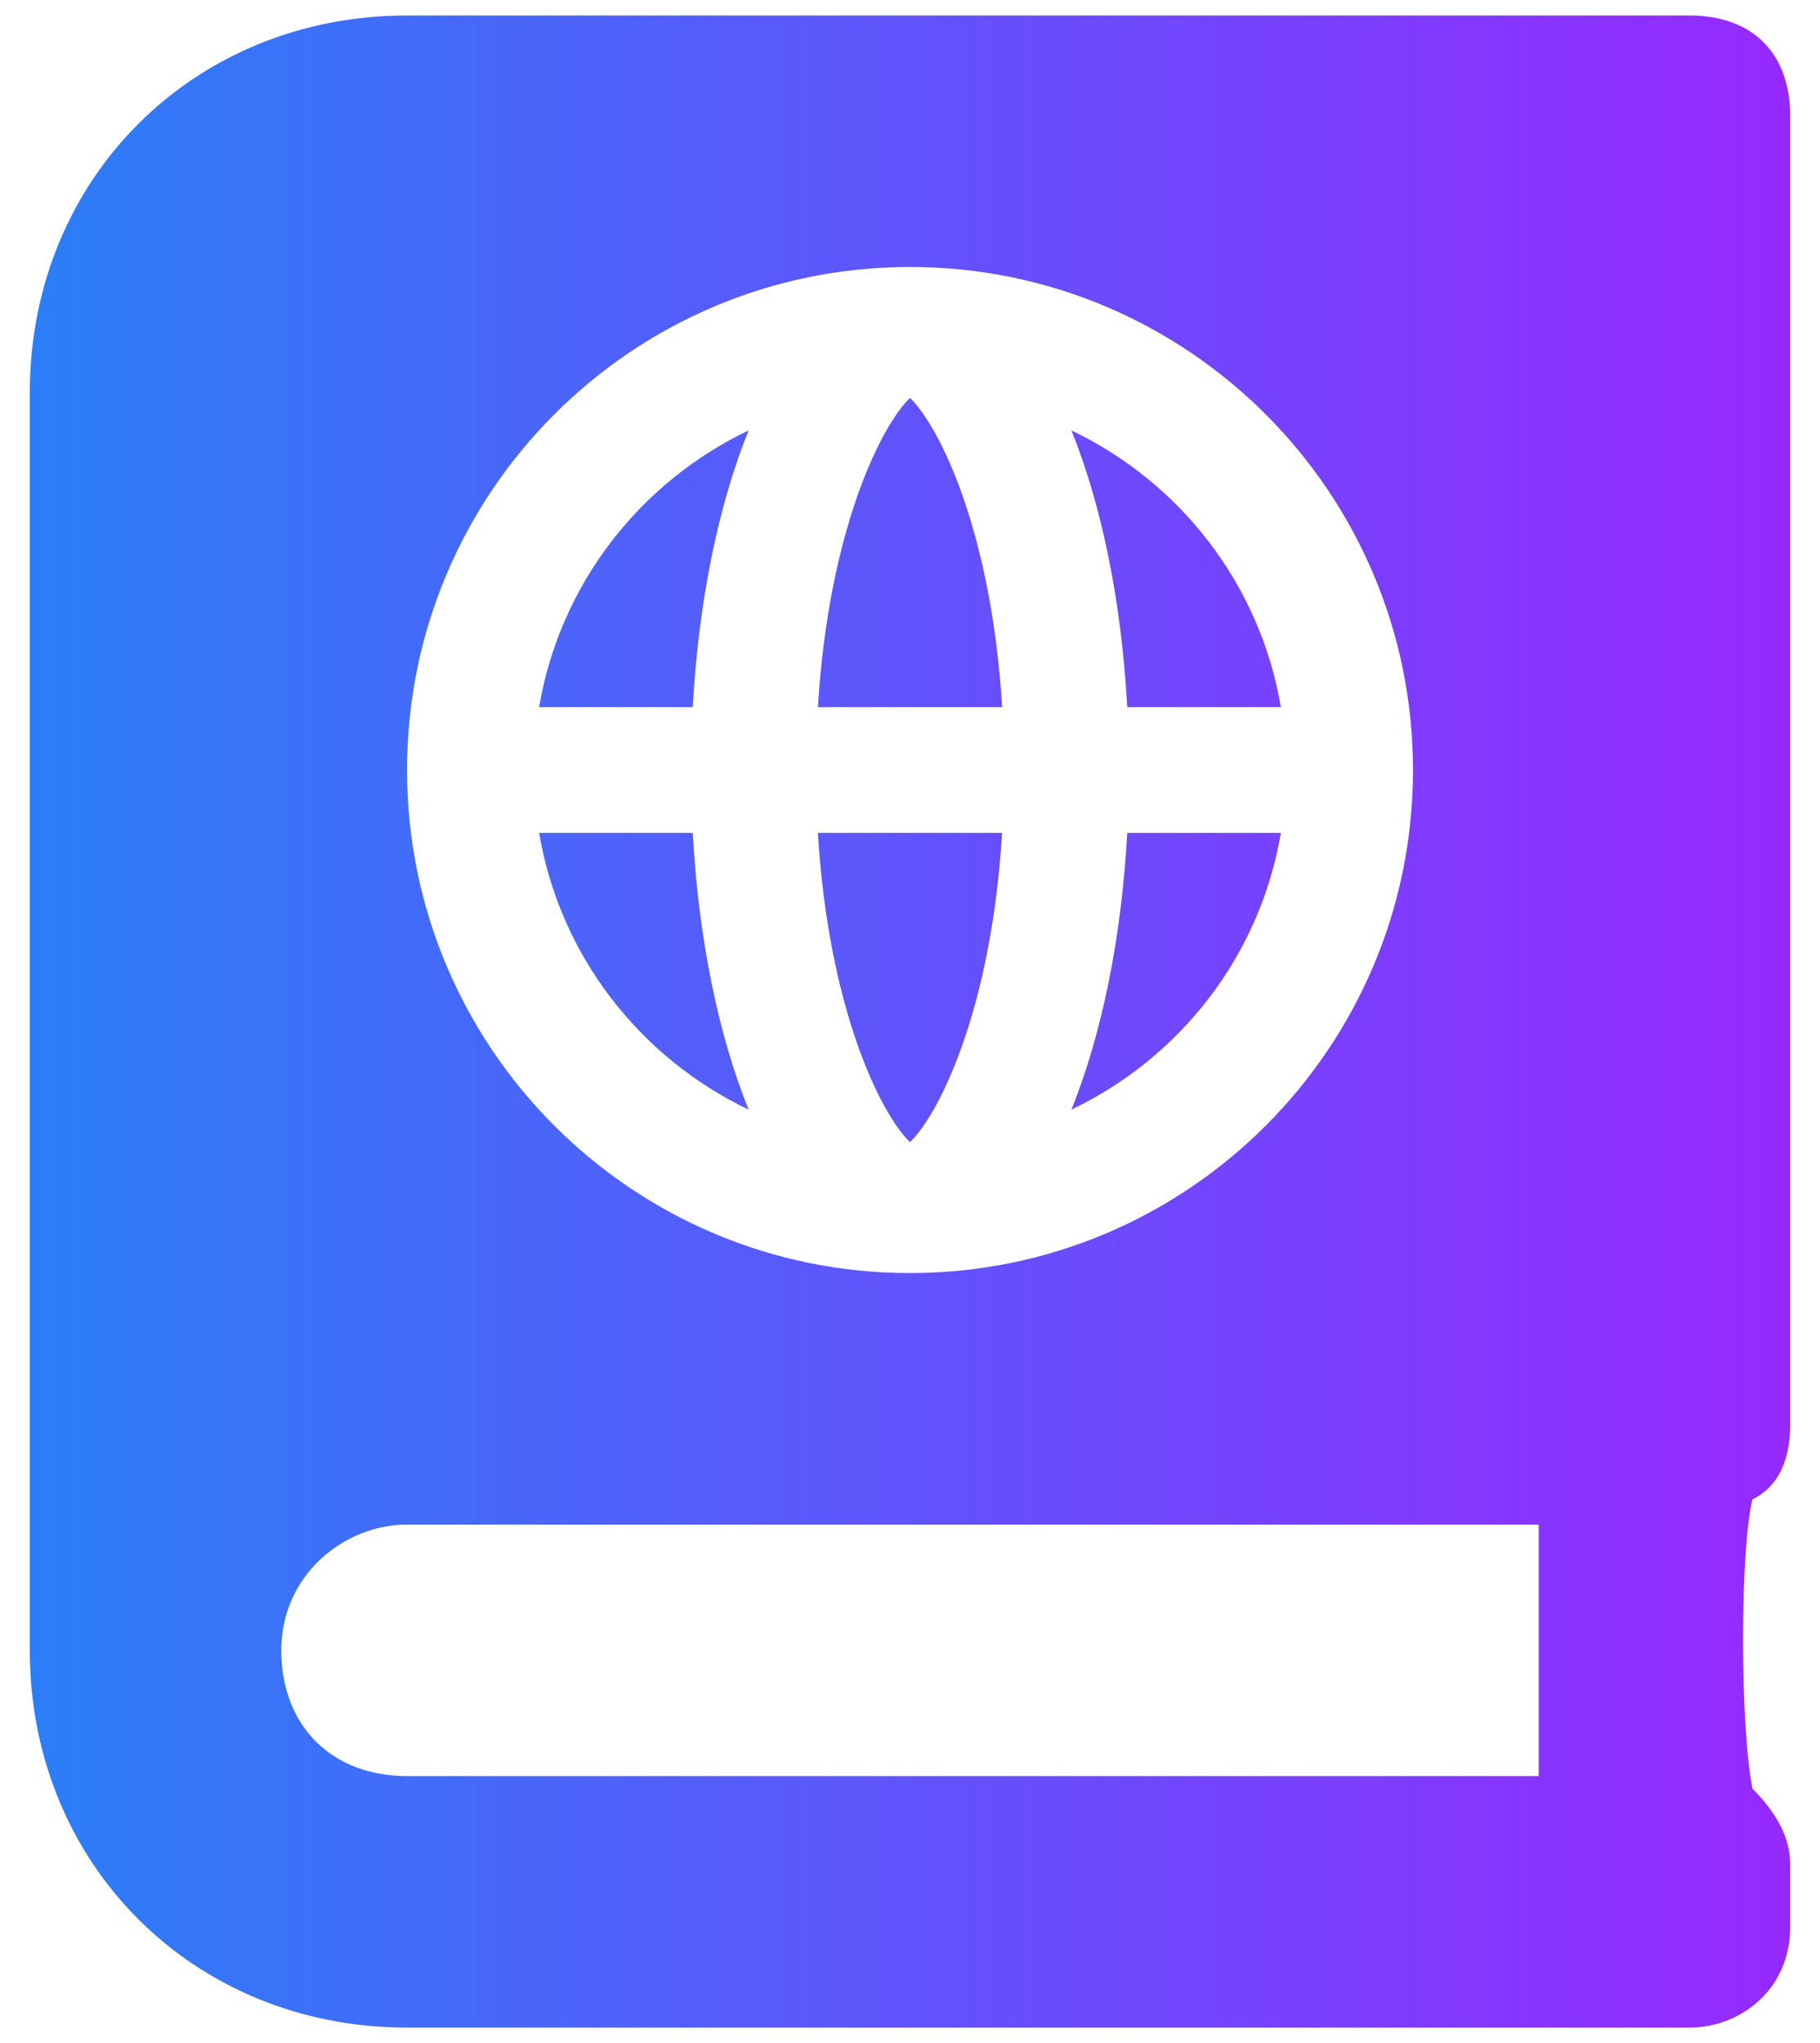 <svg width="49" height="55" viewBox="0 0 49 55" fill="none" xmlns="http://www.w3.org/2000/svg">
<path d="M34.485 22.422H30.349C30.192 25.282 29.658 27.854 28.846 29.871C31.778 28.47 33.926 25.725 34.485 22.422ZM34.485 19.036C33.925 15.733 31.778 12.988 28.846 11.587C29.659 13.604 30.192 16.177 30.349 19.036H34.485ZM24.5 10.711C23.687 11.5 22.303 14.353 22.021 19.036H26.98C26.698 14.354 25.314 11.5 24.5 10.711ZM20.154 11.587C17.223 12.988 15.074 15.733 14.515 19.036H18.651C18.808 16.177 19.342 13.604 20.154 11.587ZM20.154 29.871C19.342 27.854 18.808 25.282 18.651 22.422H14.515C15.074 25.725 17.223 28.47 20.154 29.871ZM26.979 22.422H22.02C22.302 27.104 23.686 29.959 24.499 30.747C25.314 29.959 26.698 27.104 26.979 22.422ZM48.198 38.333V3.125C48.198 1.432 47.182 0.417 45.49 0.417H10.959C5.203 0.417 0.802 4.818 0.802 10.573V44.427C0.802 50.182 5.203 54.583 10.959 54.583H45.49C46.844 54.583 48.198 53.568 48.198 51.875V50.182C48.198 49.505 47.859 48.828 47.182 48.151C46.844 46.458 46.844 41.719 47.182 40.364C47.859 40.026 48.198 39.349 48.198 38.333ZM24.5 7.187C31.979 7.187 38.042 13.251 38.042 20.729C38.042 28.208 31.979 34.271 24.5 34.271C17.022 34.271 10.959 28.208 10.959 20.729C10.959 13.251 17.022 7.187 24.5 7.187ZM41.427 47.812H10.959C8.927 47.812 7.573 46.458 7.573 44.427C7.573 42.396 9.266 41.042 10.959 41.042H41.427V47.812Z" fill="url(#paint0_linear_10453_174)"></path>
<defs>
<linearGradient id="paint0_linear_10453_174" x1="0.802" y1="0.417" x2="48.198" y2="0.417" gradientUnits="userSpaceOnUse">
<stop stop-color="#2B7EF7"></stop>
<stop offset="1" stop-color="#9629FF"></stop>
</linearGradient>
</defs>
</svg>
